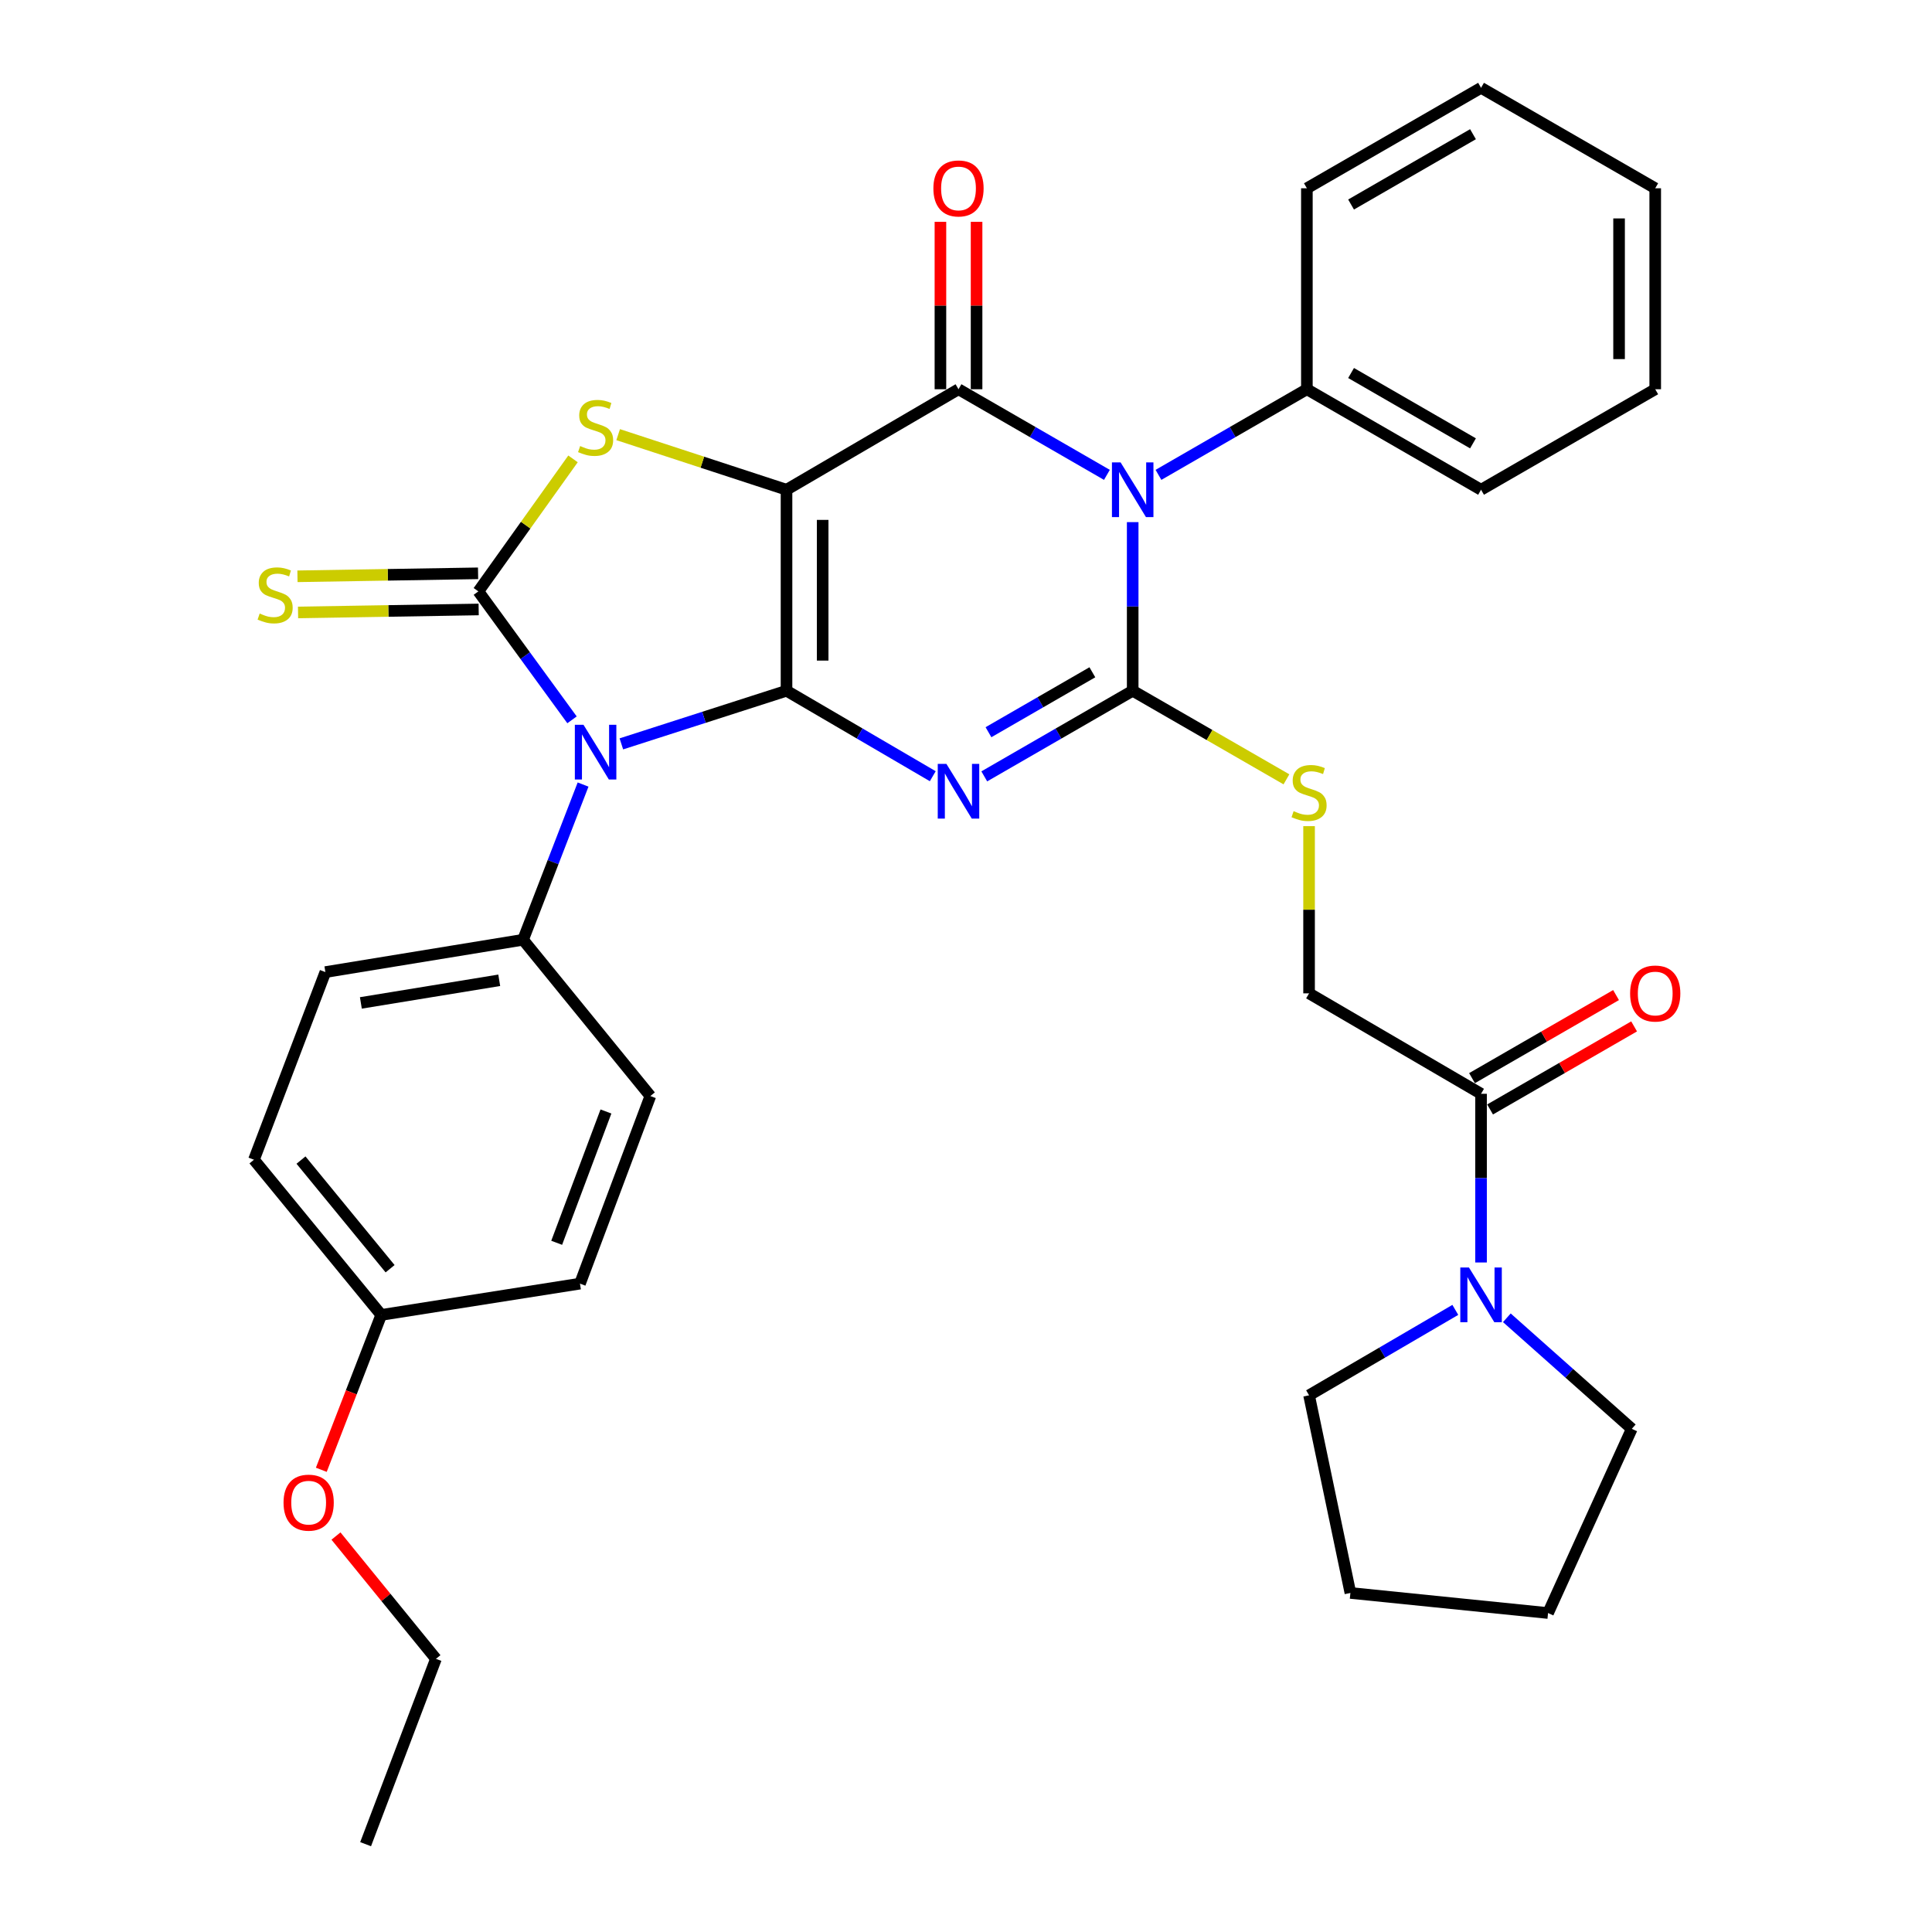 <?xml version='1.0' encoding='iso-8859-1'?>
<svg version='1.1' baseProfile='full'
              xmlns='http://www.w3.org/2000/svg'
                      xmlns:rdkit='http://www.rdkit.org/xml'
                      xmlns:xlink='http://www.w3.org/1999/xlink'
                  xml:space='preserve'
width='1000px' height='1000px' viewBox='0 0 1000 1000'>
<!-- END OF HEADER -->
<rect style='opacity:1.0;fill:#FFFFFF;stroke:none' width='1000' height='1000' x='0' y='0'> </rect>
<path class='bond-0' d='M 407.101,357.529 L 407.101,253.49' style='fill:none;fill-rule:evenodd;stroke:#000000;stroke-width:6px;stroke-linecap:butt;stroke-linejoin:miter;stroke-opacity:1' />
<path class='bond-0' d='M 425.813,341.923 L 425.813,269.096' style='fill:none;fill-rule:evenodd;stroke:#000000;stroke-width:6px;stroke-linecap:butt;stroke-linejoin:miter;stroke-opacity:1' />
<path class='bond-1' d='M 407.101,357.529 L 444.951,379.647' style='fill:none;fill-rule:evenodd;stroke:#000000;stroke-width:6px;stroke-linecap:butt;stroke-linejoin:miter;stroke-opacity:1' />
<path class='bond-1' d='M 444.951,379.647 L 482.8,401.766' style='fill:none;fill-rule:evenodd;stroke:#0000FF;stroke-width:6px;stroke-linecap:butt;stroke-linejoin:miter;stroke-opacity:1' />
<path class='bond-2' d='M 407.101,357.529 L 364.358,371.279' style='fill:none;fill-rule:evenodd;stroke:#000000;stroke-width:6px;stroke-linecap:butt;stroke-linejoin:miter;stroke-opacity:1' />
<path class='bond-2' d='M 364.358,371.279 L 321.616,385.029' style='fill:none;fill-rule:evenodd;stroke:#0000FF;stroke-width:6px;stroke-linecap:butt;stroke-linejoin:miter;stroke-opacity:1' />
<path class='bond-5' d='M 407.101,253.49 L 496.118,201.471' style='fill:none;fill-rule:evenodd;stroke:#000000;stroke-width:6px;stroke-linecap:butt;stroke-linejoin:miter;stroke-opacity:1' />
<path class='bond-7' d='M 407.101,253.49 L 363.531,239.231' style='fill:none;fill-rule:evenodd;stroke:#000000;stroke-width:6px;stroke-linecap:butt;stroke-linejoin:miter;stroke-opacity:1' />
<path class='bond-7' d='M 363.531,239.231 L 319.96,224.972' style='fill:none;fill-rule:evenodd;stroke:#CCCC00;stroke-width:6px;stroke-linecap:butt;stroke-linejoin:miter;stroke-opacity:1' />
<path class='bond-3' d='M 509.46,401.85 L 547.869,379.69' style='fill:none;fill-rule:evenodd;stroke:#0000FF;stroke-width:6px;stroke-linecap:butt;stroke-linejoin:miter;stroke-opacity:1' />
<path class='bond-3' d='M 547.869,379.69 L 586.279,357.529' style='fill:none;fill-rule:evenodd;stroke:#000000;stroke-width:6px;stroke-linecap:butt;stroke-linejoin:miter;stroke-opacity:1' />
<path class='bond-3' d='M 511.632,378.994 L 538.518,363.482' style='fill:none;fill-rule:evenodd;stroke:#0000FF;stroke-width:6px;stroke-linecap:butt;stroke-linejoin:miter;stroke-opacity:1' />
<path class='bond-3' d='M 538.518,363.482 L 565.405,347.969' style='fill:none;fill-rule:evenodd;stroke:#000000;stroke-width:6px;stroke-linecap:butt;stroke-linejoin:miter;stroke-opacity:1' />
<path class='bond-6' d='M 296.078,372.584 L 271.84,339.343' style='fill:none;fill-rule:evenodd;stroke:#0000FF;stroke-width:6px;stroke-linecap:butt;stroke-linejoin:miter;stroke-opacity:1' />
<path class='bond-6' d='M 271.84,339.343 L 247.602,306.102' style='fill:none;fill-rule:evenodd;stroke:#000000;stroke-width:6px;stroke-linecap:butt;stroke-linejoin:miter;stroke-opacity:1' />
<path class='bond-11' d='M 301.799,406.081 L 286.266,446.252' style='fill:none;fill-rule:evenodd;stroke:#0000FF;stroke-width:6px;stroke-linecap:butt;stroke-linejoin:miter;stroke-opacity:1' />
<path class='bond-11' d='M 286.266,446.252 L 270.732,486.423' style='fill:none;fill-rule:evenodd;stroke:#000000;stroke-width:6px;stroke-linecap:butt;stroke-linejoin:miter;stroke-opacity:1' />
<path class='bond-4' d='M 586.279,357.529 L 586.279,313.89' style='fill:none;fill-rule:evenodd;stroke:#000000;stroke-width:6px;stroke-linecap:butt;stroke-linejoin:miter;stroke-opacity:1' />
<path class='bond-4' d='M 586.279,313.89 L 586.279,270.251' style='fill:none;fill-rule:evenodd;stroke:#0000FF;stroke-width:6px;stroke-linecap:butt;stroke-linejoin:miter;stroke-opacity:1' />
<path class='bond-8' d='M 586.279,357.529 L 626.068,380.455' style='fill:none;fill-rule:evenodd;stroke:#000000;stroke-width:6px;stroke-linecap:butt;stroke-linejoin:miter;stroke-opacity:1' />
<path class='bond-8' d='M 626.068,380.455 L 665.858,403.381' style='fill:none;fill-rule:evenodd;stroke:#CCCC00;stroke-width:6px;stroke-linecap:butt;stroke-linejoin:miter;stroke-opacity:1' />
<path class='bond-13' d='M 599.621,245.792 L 638.03,223.632' style='fill:none;fill-rule:evenodd;stroke:#0000FF;stroke-width:6px;stroke-linecap:butt;stroke-linejoin:miter;stroke-opacity:1' />
<path class='bond-13' d='M 638.03,223.632 L 676.439,201.471' style='fill:none;fill-rule:evenodd;stroke:#000000;stroke-width:6px;stroke-linecap:butt;stroke-linejoin:miter;stroke-opacity:1' />
<path class='bond-35' d='M 572.936,245.792 L 534.527,223.632' style='fill:none;fill-rule:evenodd;stroke:#0000FF;stroke-width:6px;stroke-linecap:butt;stroke-linejoin:miter;stroke-opacity:1' />
<path class='bond-35' d='M 534.527,223.632 L 496.118,201.471' style='fill:none;fill-rule:evenodd;stroke:#000000;stroke-width:6px;stroke-linecap:butt;stroke-linejoin:miter;stroke-opacity:1' />
<path class='bond-14' d='M 505.474,201.471 L 505.474,158.142' style='fill:none;fill-rule:evenodd;stroke:#000000;stroke-width:6px;stroke-linecap:butt;stroke-linejoin:miter;stroke-opacity:1' />
<path class='bond-14' d='M 505.474,158.142 L 505.474,114.814' style='fill:none;fill-rule:evenodd;stroke:#FF0000;stroke-width:6px;stroke-linecap:butt;stroke-linejoin:miter;stroke-opacity:1' />
<path class='bond-14' d='M 486.762,201.471 L 486.762,158.142' style='fill:none;fill-rule:evenodd;stroke:#000000;stroke-width:6px;stroke-linecap:butt;stroke-linejoin:miter;stroke-opacity:1' />
<path class='bond-14' d='M 486.762,158.142 L 486.762,114.814' style='fill:none;fill-rule:evenodd;stroke:#FF0000;stroke-width:6px;stroke-linecap:butt;stroke-linejoin:miter;stroke-opacity:1' />
<path class='bond-12' d='M 247.448,296.747 L 200.706,297.519' style='fill:none;fill-rule:evenodd;stroke:#000000;stroke-width:6px;stroke-linecap:butt;stroke-linejoin:miter;stroke-opacity:1' />
<path class='bond-12' d='M 200.706,297.519 L 153.965,298.29' style='fill:none;fill-rule:evenodd;stroke:#CCCC00;stroke-width:6px;stroke-linecap:butt;stroke-linejoin:miter;stroke-opacity:1' />
<path class='bond-12' d='M 247.756,315.457 L 201.015,316.228' style='fill:none;fill-rule:evenodd;stroke:#000000;stroke-width:6px;stroke-linecap:butt;stroke-linejoin:miter;stroke-opacity:1' />
<path class='bond-12' d='M 201.015,316.228 L 154.274,317' style='fill:none;fill-rule:evenodd;stroke:#CCCC00;stroke-width:6px;stroke-linecap:butt;stroke-linejoin:miter;stroke-opacity:1' />
<path class='bond-34' d='M 247.602,306.102 L 272.096,271.809' style='fill:none;fill-rule:evenodd;stroke:#000000;stroke-width:6px;stroke-linecap:butt;stroke-linejoin:miter;stroke-opacity:1' />
<path class='bond-34' d='M 272.096,271.809 L 296.591,237.516' style='fill:none;fill-rule:evenodd;stroke:#CCCC00;stroke-width:6px;stroke-linecap:butt;stroke-linejoin:miter;stroke-opacity:1' />
<path class='bond-15' d='M 677.572,427.611 L 677.572,470.885' style='fill:none;fill-rule:evenodd;stroke:#CCCC00;stroke-width:6px;stroke-linecap:butt;stroke-linejoin:miter;stroke-opacity:1' />
<path class='bond-15' d='M 677.572,470.885 L 677.572,514.159' style='fill:none;fill-rule:evenodd;stroke:#000000;stroke-width:6px;stroke-linecap:butt;stroke-linejoin:miter;stroke-opacity:1' />
<path class='bond-9' d='M 766.589,566.147 L 677.572,514.159' style='fill:none;fill-rule:evenodd;stroke:#000000;stroke-width:6px;stroke-linecap:butt;stroke-linejoin:miter;stroke-opacity:1' />
<path class='bond-10' d='M 766.589,566.147 L 766.589,609.801' style='fill:none;fill-rule:evenodd;stroke:#000000;stroke-width:6px;stroke-linecap:butt;stroke-linejoin:miter;stroke-opacity:1' />
<path class='bond-10' d='M 766.589,609.801 L 766.589,653.455' style='fill:none;fill-rule:evenodd;stroke:#0000FF;stroke-width:6px;stroke-linecap:butt;stroke-linejoin:miter;stroke-opacity:1' />
<path class='bond-16' d='M 771.263,574.252 L 808.538,552.756' style='fill:none;fill-rule:evenodd;stroke:#000000;stroke-width:6px;stroke-linecap:butt;stroke-linejoin:miter;stroke-opacity:1' />
<path class='bond-16' d='M 808.538,552.756 L 845.812,531.261' style='fill:none;fill-rule:evenodd;stroke:#FF0000;stroke-width:6px;stroke-linecap:butt;stroke-linejoin:miter;stroke-opacity:1' />
<path class='bond-16' d='M 761.916,558.042 L 799.19,536.547' style='fill:none;fill-rule:evenodd;stroke:#000000;stroke-width:6px;stroke-linecap:butt;stroke-linejoin:miter;stroke-opacity:1' />
<path class='bond-16' d='M 799.19,536.547 L 836.464,515.051' style='fill:none;fill-rule:evenodd;stroke:#FF0000;stroke-width:6px;stroke-linecap:butt;stroke-linejoin:miter;stroke-opacity:1' />
<path class='bond-22' d='M 753.272,677.994 L 715.422,700.1' style='fill:none;fill-rule:evenodd;stroke:#0000FF;stroke-width:6px;stroke-linecap:butt;stroke-linejoin:miter;stroke-opacity:1' />
<path class='bond-22' d='M 715.422,700.1 L 677.572,722.205' style='fill:none;fill-rule:evenodd;stroke:#000000;stroke-width:6px;stroke-linecap:butt;stroke-linejoin:miter;stroke-opacity:1' />
<path class='bond-23' d='M 779.939,682.083 L 812.274,710.824' style='fill:none;fill-rule:evenodd;stroke:#0000FF;stroke-width:6px;stroke-linecap:butt;stroke-linejoin:miter;stroke-opacity:1' />
<path class='bond-23' d='M 812.274,710.824 L 844.608,739.565' style='fill:none;fill-rule:evenodd;stroke:#000000;stroke-width:6px;stroke-linecap:butt;stroke-linejoin:miter;stroke-opacity:1' />
<path class='bond-17' d='M 270.732,486.423 L 168.419,503.15' style='fill:none;fill-rule:evenodd;stroke:#000000;stroke-width:6px;stroke-linecap:butt;stroke-linejoin:miter;stroke-opacity:1' />
<path class='bond-17' d='M 258.404,507.399 L 186.785,519.108' style='fill:none;fill-rule:evenodd;stroke:#000000;stroke-width:6px;stroke-linecap:butt;stroke-linejoin:miter;stroke-opacity:1' />
<path class='bond-18' d='M 270.732,486.423 L 336.619,567.311' style='fill:none;fill-rule:evenodd;stroke:#000000;stroke-width:6px;stroke-linecap:butt;stroke-linejoin:miter;stroke-opacity:1' />
<path class='bond-25' d='M 676.439,201.471 L 766.589,253.49' style='fill:none;fill-rule:evenodd;stroke:#000000;stroke-width:6px;stroke-linecap:butt;stroke-linejoin:miter;stroke-opacity:1' />
<path class='bond-25' d='M 699.314,193.067 L 762.419,229.48' style='fill:none;fill-rule:evenodd;stroke:#000000;stroke-width:6px;stroke-linecap:butt;stroke-linejoin:miter;stroke-opacity:1' />
<path class='bond-26' d='M 676.439,201.471 L 676.439,97.453' style='fill:none;fill-rule:evenodd;stroke:#000000;stroke-width:6px;stroke-linecap:butt;stroke-linejoin:miter;stroke-opacity:1' />
<path class='bond-20' d='M 168.419,503.15 L 131.442,600.275' style='fill:none;fill-rule:evenodd;stroke:#000000;stroke-width:6px;stroke-linecap:butt;stroke-linejoin:miter;stroke-opacity:1' />
<path class='bond-21' d='M 336.619,567.311 L 300.193,664.406' style='fill:none;fill-rule:evenodd;stroke:#000000;stroke-width:6px;stroke-linecap:butt;stroke-linejoin:miter;stroke-opacity:1' />
<path class='bond-21' d='M 313.636,575.303 L 288.137,643.269' style='fill:none;fill-rule:evenodd;stroke:#000000;stroke-width:6px;stroke-linecap:butt;stroke-linejoin:miter;stroke-opacity:1' />
<path class='bond-19' d='M 197.329,680.602 L 300.193,664.406' style='fill:none;fill-rule:evenodd;stroke:#000000;stroke-width:6px;stroke-linecap:butt;stroke-linejoin:miter;stroke-opacity:1' />
<path class='bond-24' d='M 197.329,680.602 L 181.819,720.683' style='fill:none;fill-rule:evenodd;stroke:#000000;stroke-width:6px;stroke-linecap:butt;stroke-linejoin:miter;stroke-opacity:1' />
<path class='bond-24' d='M 181.819,720.683 L 166.308,760.763' style='fill:none;fill-rule:evenodd;stroke:#FF0000;stroke-width:6px;stroke-linecap:butt;stroke-linejoin:miter;stroke-opacity:1' />
<path class='bond-36' d='M 197.329,680.602 L 131.442,600.275' style='fill:none;fill-rule:evenodd;stroke:#000000;stroke-width:6px;stroke-linecap:butt;stroke-linejoin:miter;stroke-opacity:1' />
<path class='bond-36' d='M 201.914,656.686 L 155.793,600.457' style='fill:none;fill-rule:evenodd;stroke:#000000;stroke-width:6px;stroke-linecap:butt;stroke-linejoin:miter;stroke-opacity:1' />
<path class='bond-29' d='M 677.572,722.205 L 698.966,824.508' style='fill:none;fill-rule:evenodd;stroke:#000000;stroke-width:6px;stroke-linecap:butt;stroke-linejoin:miter;stroke-opacity:1' />
<path class='bond-28' d='M 844.608,739.565 L 801.269,834.903' style='fill:none;fill-rule:evenodd;stroke:#000000;stroke-width:6px;stroke-linecap:butt;stroke-linejoin:miter;stroke-opacity:1' />
<path class='bond-27' d='M 173.9,795.055 L 199.773,826.835' style='fill:none;fill-rule:evenodd;stroke:#FF0000;stroke-width:6px;stroke-linecap:butt;stroke-linejoin:miter;stroke-opacity:1' />
<path class='bond-27' d='M 199.773,826.835 L 225.647,858.615' style='fill:none;fill-rule:evenodd;stroke:#000000;stroke-width:6px;stroke-linecap:butt;stroke-linejoin:miter;stroke-opacity:1' />
<path class='bond-32' d='M 766.589,253.49 L 856.74,201.471' style='fill:none;fill-rule:evenodd;stroke:#000000;stroke-width:6px;stroke-linecap:butt;stroke-linejoin:miter;stroke-opacity:1' />
<path class='bond-31' d='M 676.439,97.453 L 766.589,45.455' style='fill:none;fill-rule:evenodd;stroke:#000000;stroke-width:6px;stroke-linecap:butt;stroke-linejoin:miter;stroke-opacity:1' />
<path class='bond-31' d='M 699.311,105.862 L 762.416,69.463' style='fill:none;fill-rule:evenodd;stroke:#000000;stroke-width:6px;stroke-linecap:butt;stroke-linejoin:miter;stroke-opacity:1' />
<path class='bond-30' d='M 225.647,858.615 L 189.241,954.545' style='fill:none;fill-rule:evenodd;stroke:#000000;stroke-width:6px;stroke-linecap:butt;stroke-linejoin:miter;stroke-opacity:1' />
<path class='bond-38' d='M 801.269,834.903 L 698.966,824.508' style='fill:none;fill-rule:evenodd;stroke:#000000;stroke-width:6px;stroke-linecap:butt;stroke-linejoin:miter;stroke-opacity:1' />
<path class='bond-33' d='M 766.589,45.455 L 856.74,97.453' style='fill:none;fill-rule:evenodd;stroke:#000000;stroke-width:6px;stroke-linecap:butt;stroke-linejoin:miter;stroke-opacity:1' />
<path class='bond-37' d='M 856.74,201.471 L 856.74,97.453' style='fill:none;fill-rule:evenodd;stroke:#000000;stroke-width:6px;stroke-linecap:butt;stroke-linejoin:miter;stroke-opacity:1' />
<path class='bond-37' d='M 838.028,185.868 L 838.028,113.056' style='fill:none;fill-rule:evenodd;stroke:#000000;stroke-width:6px;stroke-linecap:butt;stroke-linejoin:miter;stroke-opacity:1' />
<path  class='atom-2' d='M 489.858 395.388
L 499.138 410.388
Q 500.058 411.868, 501.538 414.548
Q 503.018 417.228, 503.098 417.388
L 503.098 395.388
L 506.858 395.388
L 506.858 423.708
L 502.978 423.708
L 493.018 407.308
Q 491.858 405.388, 490.618 403.188
Q 489.418 400.988, 489.058 400.308
L 489.058 423.708
L 485.378 423.708
L 485.378 395.388
L 489.858 395.388
' fill='#0000FF'/>
<path  class='atom-3' d='M 302.021 375.159
L 311.301 390.159
Q 312.221 391.639, 313.701 394.319
Q 315.181 396.999, 315.261 397.159
L 315.261 375.159
L 319.021 375.159
L 319.021 403.479
L 315.141 403.479
L 305.181 387.079
Q 304.021 385.159, 302.781 382.959
Q 301.581 380.759, 301.221 380.079
L 301.221 403.479
L 297.541 403.479
L 297.541 375.159
L 302.021 375.159
' fill='#0000FF'/>
<path  class='atom-5' d='M 580.019 239.33
L 589.299 254.33
Q 590.219 255.81, 591.699 258.49
Q 593.179 261.17, 593.259 261.33
L 593.259 239.33
L 597.019 239.33
L 597.019 267.65
L 593.139 267.65
L 583.179 251.25
Q 582.019 249.33, 580.779 247.13
Q 579.579 244.93, 579.219 244.25
L 579.219 267.65
L 575.539 267.65
L 575.539 239.33
L 580.019 239.33
' fill='#0000FF'/>
<path  class='atom-8' d='M 300.281 230.87
Q 300.601 230.99, 301.921 231.55
Q 303.241 232.11, 304.681 232.47
Q 306.161 232.79, 307.601 232.79
Q 310.281 232.79, 311.841 231.51
Q 313.401 230.19, 313.401 227.91
Q 313.401 226.35, 312.601 225.39
Q 311.841 224.43, 310.641 223.91
Q 309.441 223.39, 307.441 222.79
Q 304.921 222.03, 303.401 221.31
Q 301.921 220.59, 300.841 219.07
Q 299.801 217.55, 299.801 214.99
Q 299.801 211.43, 302.201 209.23
Q 304.641 207.03, 309.441 207.03
Q 312.721 207.03, 316.441 208.59
L 315.521 211.67
Q 312.121 210.27, 309.561 210.27
Q 306.801 210.27, 305.281 211.43
Q 303.761 212.55, 303.801 214.51
Q 303.801 216.03, 304.561 216.95
Q 305.361 217.87, 306.481 218.39
Q 307.641 218.91, 309.561 219.51
Q 312.121 220.31, 313.641 221.11
Q 315.161 221.91, 316.241 223.55
Q 317.361 225.15, 317.361 227.91
Q 317.361 231.83, 314.721 233.95
Q 312.121 236.03, 307.761 236.03
Q 305.241 236.03, 303.321 235.47
Q 301.441 234.95, 299.201 234.03
L 300.281 230.87
' fill='#CCCC00'/>
<path  class='atom-9' d='M 669.572 419.85
Q 669.892 419.97, 671.212 420.53
Q 672.532 421.09, 673.972 421.45
Q 675.452 421.77, 676.892 421.77
Q 679.572 421.77, 681.132 420.49
Q 682.692 419.17, 682.692 416.89
Q 682.692 415.33, 681.892 414.37
Q 681.132 413.41, 679.932 412.89
Q 678.732 412.37, 676.732 411.77
Q 674.212 411.01, 672.692 410.29
Q 671.212 409.57, 670.132 408.05
Q 669.092 406.53, 669.092 403.97
Q 669.092 400.41, 671.492 398.21
Q 673.932 396.01, 678.732 396.01
Q 682.012 396.01, 685.732 397.57
L 684.812 400.65
Q 681.412 399.25, 678.852 399.25
Q 676.092 399.25, 674.572 400.41
Q 673.052 401.53, 673.092 403.49
Q 673.092 405.01, 673.852 405.93
Q 674.652 406.85, 675.772 407.37
Q 676.932 407.89, 678.852 408.49
Q 681.412 409.29, 682.932 410.09
Q 684.452 410.89, 685.532 412.53
Q 686.652 414.13, 686.652 416.89
Q 686.652 420.81, 684.012 422.93
Q 681.412 425.01, 677.052 425.01
Q 674.532 425.01, 672.612 424.45
Q 670.732 423.93, 668.492 423.01
L 669.572 419.85
' fill='#CCCC00'/>
<path  class='atom-11' d='M 760.329 656.057
L 769.609 671.057
Q 770.529 672.537, 772.009 675.217
Q 773.489 677.897, 773.569 678.057
L 773.569 656.057
L 777.329 656.057
L 777.329 684.377
L 773.449 684.377
L 763.489 667.977
Q 762.329 666.057, 761.089 663.857
Q 759.889 661.657, 759.529 660.977
L 759.529 684.377
L 755.849 684.377
L 755.849 656.057
L 760.329 656.057
' fill='#0000FF'/>
<path  class='atom-13' d='M 134.409 317.558
Q 134.729 317.678, 136.049 318.238
Q 137.369 318.798, 138.809 319.158
Q 140.289 319.478, 141.729 319.478
Q 144.409 319.478, 145.969 318.198
Q 147.529 316.878, 147.529 314.598
Q 147.529 313.038, 146.729 312.078
Q 145.969 311.118, 144.769 310.598
Q 143.569 310.078, 141.569 309.478
Q 139.049 308.718, 137.529 307.998
Q 136.049 307.278, 134.969 305.758
Q 133.929 304.238, 133.929 301.678
Q 133.929 298.118, 136.329 295.918
Q 138.769 293.718, 143.569 293.718
Q 146.849 293.718, 150.569 295.278
L 149.649 298.358
Q 146.249 296.958, 143.689 296.958
Q 140.929 296.958, 139.409 298.118
Q 137.889 299.238, 137.929 301.198
Q 137.929 302.718, 138.689 303.638
Q 139.489 304.558, 140.609 305.078
Q 141.769 305.598, 143.689 306.198
Q 146.249 306.998, 147.769 307.798
Q 149.289 308.598, 150.369 310.238
Q 151.489 311.838, 151.489 314.598
Q 151.489 318.518, 148.849 320.638
Q 146.249 322.718, 141.889 322.718
Q 139.369 322.718, 137.449 322.158
Q 135.569 321.638, 133.329 320.718
L 134.409 317.558
' fill='#CCCC00'/>
<path  class='atom-15' d='M 483.118 97.533
Q 483.118 90.733, 486.478 86.933
Q 489.838 83.133, 496.118 83.133
Q 502.398 83.133, 505.758 86.933
Q 509.118 90.733, 509.118 97.533
Q 509.118 104.413, 505.718 108.333
Q 502.318 112.213, 496.118 112.213
Q 489.878 112.213, 486.478 108.333
Q 483.118 104.453, 483.118 97.533
M 496.118 109.013
Q 500.438 109.013, 502.758 106.133
Q 505.118 103.213, 505.118 97.533
Q 505.118 91.973, 502.758 89.173
Q 500.438 86.333, 496.118 86.333
Q 491.798 86.333, 489.438 89.133
Q 487.118 91.933, 487.118 97.533
Q 487.118 103.253, 489.438 106.133
Q 491.798 109.013, 496.118 109.013
' fill='#FF0000'/>
<path  class='atom-17' d='M 843.74 514.239
Q 843.74 507.439, 847.1 503.639
Q 850.46 499.839, 856.74 499.839
Q 863.02 499.839, 866.38 503.639
Q 869.74 507.439, 869.74 514.239
Q 869.74 521.119, 866.34 525.039
Q 862.94 528.919, 856.74 528.919
Q 850.5 528.919, 847.1 525.039
Q 843.74 521.159, 843.74 514.239
M 856.74 525.719
Q 861.06 525.719, 863.38 522.839
Q 865.74 519.919, 865.74 514.239
Q 865.74 508.679, 863.38 505.879
Q 861.06 503.039, 856.74 503.039
Q 852.42 503.039, 850.06 505.839
Q 847.74 508.639, 847.74 514.239
Q 847.74 519.959, 850.06 522.839
Q 852.42 525.719, 856.74 525.719
' fill='#FF0000'/>
<path  class='atom-25' d='M 146.76 777.766
Q 146.76 770.966, 150.12 767.166
Q 153.48 763.366, 159.76 763.366
Q 166.04 763.366, 169.4 767.166
Q 172.76 770.966, 172.76 777.766
Q 172.76 784.646, 169.36 788.566
Q 165.96 792.446, 159.76 792.446
Q 153.52 792.446, 150.12 788.566
Q 146.76 784.686, 146.76 777.766
M 159.76 789.246
Q 164.08 789.246, 166.4 786.366
Q 168.76 783.446, 168.76 777.766
Q 168.76 772.206, 166.4 769.406
Q 164.08 766.566, 159.76 766.566
Q 155.44 766.566, 153.08 769.366
Q 150.76 772.166, 150.76 777.766
Q 150.76 783.486, 153.08 786.366
Q 155.44 789.246, 159.76 789.246
' fill='#FF0000'/>
</svg>
